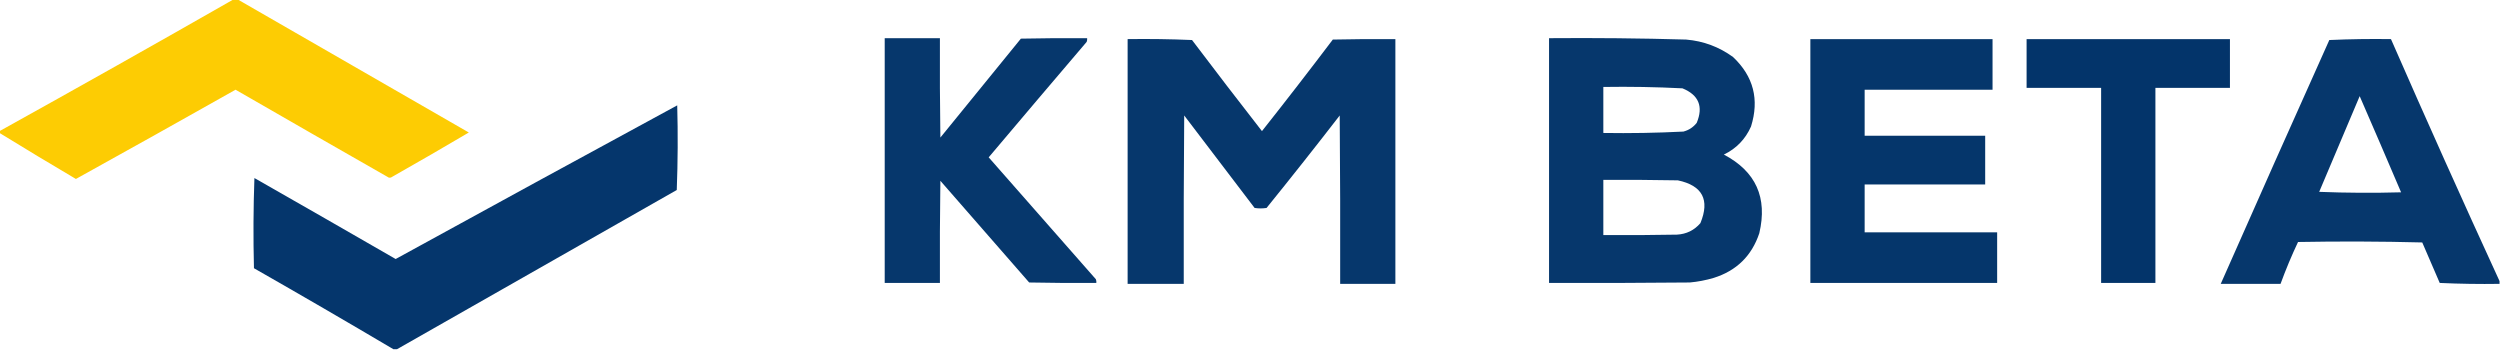 <?xml version="1.0" encoding="UTF-8"?>
<!DOCTYPE svg PUBLIC "-//W3C//DTD SVG 1.1//EN" "http://www.w3.org/Graphics/SVG/1.1/DTD/svg11.dtd">
<svg xmlns="http://www.w3.org/2000/svg" version="1.1" width="2717px" height="380px" style="shape-rendering:geometricPrecision; text-rendering:geometricPrecision; image-rendering:optimizeQuality; fill-rule:evenodd; clip-rule:evenodd" xmlns:xlink="http://www.w3.org/1999/xlink">
<g><path style="opacity:0.986" fill="#fdcc00" d="M 253.5,-0.5 C 255.167,-0.5 256.833,-0.5 258.5,-0.5C 342.104,47.64 425.771,95.806 509.5,144C 481.997,160.253 454.33,176.253 426.5,192C 425.241,192.982 423.908,193.315 422.5,193C 366.918,161.293 311.418,129.46 256,97.5C 198.271,130.072 140.438,162.405 82.5,194.5C 54.678,178.089 27.011,161.422 -0.5,144.5C -0.5,143.833 -0.5,143.167 -0.5,142.5C 84.526,95.324 169.192,47.658 253.5,-0.5 Z"/></g>
<g><path style="opacity:0.982" fill="#03346a" d="M 961.5,41.5 C 981.5,41.5 1001.5,41.5 1021.5,41.5C 1021.33,77.501 1021.5,113.502 1022,149.5C 1051.17,113.667 1080.33,77.833 1109.5,42C 1133.5,41.5 1157.5,41.333 1181.5,41.5C 1181.66,42.873 1181.49,44.207 1181,45.5C 1145.38,87.24 1109.88,129.074 1074.5,171C 1113.33,215.167 1152.17,259.333 1191,303.5C 1191.49,304.793 1191.66,306.127 1191.5,307.5C 1167.16,307.667 1142.83,307.5 1118.5,307C 1086.33,270.167 1054.17,233.333 1022,196.5C 1021.5,233.498 1021.33,270.498 1021.5,307.5C 1001.5,307.5 981.5,307.5 961.5,307.5C 961.5,218.833 961.5,130.167 961.5,41.5 Z"/></g>
<g><path style="opacity:0.984" fill="#03346a" d="M 1683.5,41.5 C 1733.18,41.08 1782.85,41.58 1832.5,43C 1851.33,44.607 1868.33,50.94 1883.5,62C 1905.69,82.938 1912.19,108.105 1903,137.5C 1896.89,151.276 1887.06,161.442 1873.5,168C 1908.29,186.308 1921.13,214.808 1912,253.5C 1903.79,278.042 1887.29,294.209 1862.5,302C 1854,304.528 1845.33,306.195 1836.5,307C 1785.5,307.5 1734.5,307.667 1683.5,307.5C 1683.5,218.833 1683.5,130.167 1683.5,41.5 Z M 1742.5,94.5 C 1771.21,94.041 1799.88,94.541 1828.5,96C 1846.21,103.255 1851.37,115.755 1844,133.5C 1840.24,138.295 1835.41,141.462 1829.5,143C 1800.54,144.459 1771.54,144.959 1742.5,144.5C 1742.5,127.833 1742.5,111.167 1742.5,94.5 Z M 1742.5,195.5 C 1769.5,195.333 1796.5,195.5 1823.5,196C 1850.25,201.669 1858.42,217.169 1848,242.5C 1841.31,250.262 1832.81,254.429 1822.5,255C 1795.84,255.5 1769.17,255.667 1742.5,255.5C 1742.5,235.5 1742.5,215.5 1742.5,195.5 Z"/></g>
<g><path style="opacity:0.982" fill="#03346a" d="M 1225.5,42.5 C 1248.84,42.167 1272.18,42.5 1295.5,43.5C 1320.6,76.719 1345.94,109.719 1371.5,142.5C 1397.52,109.643 1423.18,76.476 1448.5,43C 1471.16,42.5 1493.83,42.333 1516.5,42.5C 1516.5,131.167 1516.5,219.833 1516.5,308.5C 1496.5,308.5 1476.5,308.5 1456.5,308.5C 1456.67,247.499 1456.5,186.499 1456,125.5C 1429.88,159.288 1403.38,192.788 1376.5,226C 1372.17,226.667 1367.83,226.667 1363.5,226C 1338,192.5 1312.5,159 1287,125.5C 1286.5,186.499 1286.33,247.499 1286.5,308.5C 1266.17,308.5 1245.83,308.5 1225.5,308.5C 1225.5,219.833 1225.5,131.167 1225.5,42.5 Z"/></g>
<g><path style="opacity:0.986" fill="#03346a" d="M 1967.5,42.5 C 2033.5,42.5 2099.5,42.5 2165.5,42.5C 2165.5,60.833 2165.5,79.167 2165.5,97.5C 2119.17,97.5 2072.83,97.5 2026.5,97.5C 2026.5,114.167 2026.5,130.833 2026.5,147.5C 2070.17,147.5 2113.83,147.5 2157.5,147.5C 2157.5,165.167 2157.5,182.833 2157.5,200.5C 2113.83,200.5 2070.17,200.5 2026.5,200.5C 2026.5,217.833 2026.5,235.167 2026.5,252.5C 2074.5,252.5 2122.5,252.5 2170.5,252.5C 2170.5,270.833 2170.5,289.167 2170.5,307.5C 2102.83,307.5 2035.17,307.5 1967.5,307.5C 1967.5,219.167 1967.5,130.833 1967.5,42.5 Z"/></g>
<g><path style="opacity:0.997" fill="#03346a" d="M 2202.5,42.5 C 2276.17,42.5 2349.83,42.5 2423.5,42.5C 2423.5,60.167 2423.5,77.833 2423.5,95.5C 2396.5,95.5 2369.5,95.5 2342.5,95.5C 2342.5,166.167 2342.5,236.833 2342.5,307.5C 2322.83,307.5 2303.17,307.5 2283.5,307.5C 2283.5,236.833 2283.5,166.167 2283.5,95.5C 2256.5,95.5 2229.5,95.5 2202.5,95.5C 2202.5,77.833 2202.5,60.167 2202.5,42.5 Z"/></g>
<g><path style="opacity:0.984" fill="#03346a" d="M 2716.5,305.5 C 2716.5,306.5 2716.5,307.5 2716.5,308.5C 2694.82,308.833 2673.16,308.5 2651.5,307.5C 2645.17,292.833 2638.83,278.167 2632.5,263.5C 2587.5,262.333 2542.5,262.167 2497.5,263C 2490.47,277.897 2484.13,293.063 2478.5,308.5C 2456.83,308.5 2435.17,308.5 2413.5,308.5C 2452.54,220.081 2491.87,131.748 2531.5,43.5C 2553.82,42.5 2576.16,42.167 2598.5,42.5C 2637.04,130.579 2676.38,218.246 2716.5,305.5 Z M 2564.5,104.5 C 2579.6,139.201 2594.6,174.034 2609.5,209C 2579.83,209.833 2550.16,209.667 2520.5,208.5C 2535.18,173.812 2549.85,139.145 2564.5,104.5 Z"/></g>
<g><path style="opacity:0.987" fill="#03346a" d="M 431.5,379.5 C 430.167,379.5 428.833,379.5 427.5,379.5C 377.309,349.815 326.809,320.481 276,291.5C 275.167,258.828 275.333,226.162 276.5,193.5C 327.748,222.707 378.915,252.04 430,281.5C 531.84,225.579 633.84,169.913 736,114.5C 736.833,145.172 736.667,175.839 735.5,206.5C 634.104,264.194 532.771,321.861 431.5,379.5 Z"/></g>
</svg>
